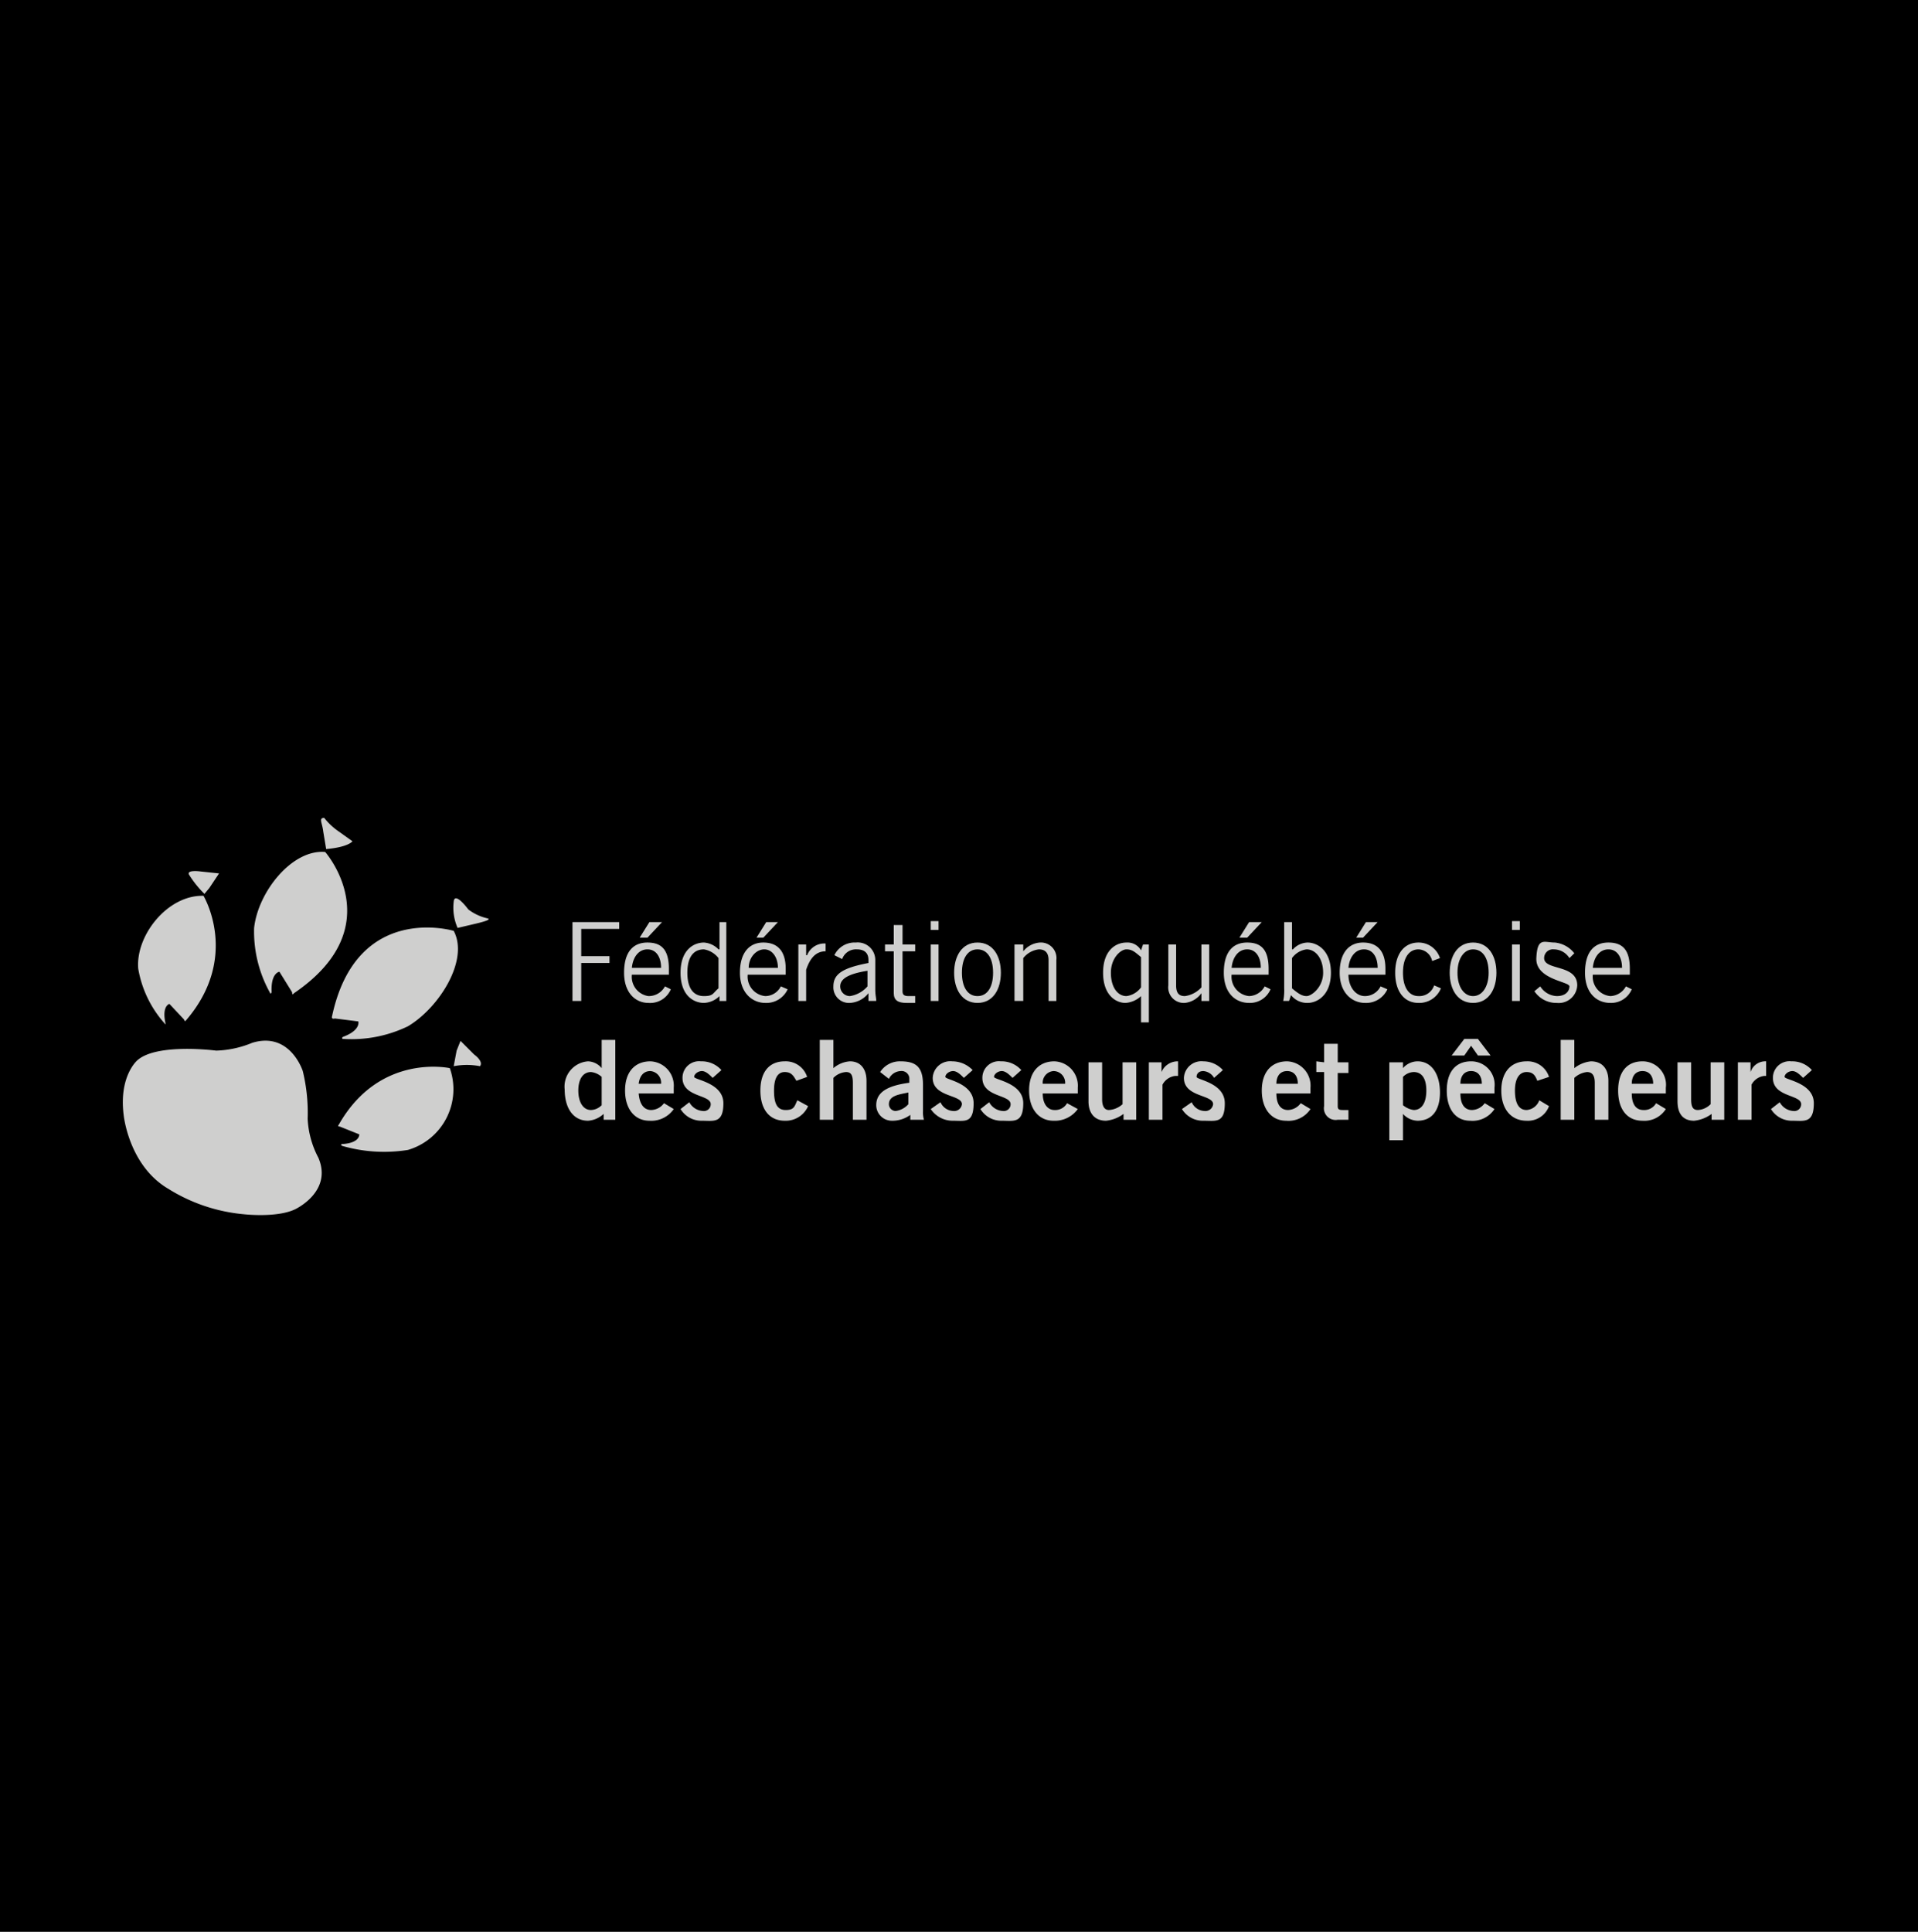<?xml version="1.0" encoding="UTF-8"?> <svg xmlns="http://www.w3.org/2000/svg" id="Layer_1" data-name="Layer 1" viewBox="0 0 197 198.4"> <title>loggri</title> <rect x="-1.4" y="-0.3" width="199.1" height="199.08"></rect> <polygon points="63.6 94.7 63.6 95.4 59.7 95.4 59.7 98.2 62.6 98.2 62.6 98.9 59.7 98.9 59.7 102.8 58.8 102.8 58.8 94.7 63.6 94.7" fill="#cfcfce"></polygon> <path d="M68,94.7l-1.5,1.6h-.8l1-1.6Zm-.1,4.7c0-1.1-.5-1.9-1.4-1.9s-1.5.8-1.6,1.9Zm1,2.2a2.3,2.3,0,0,1-2.3,1.4c-1.3,0-2.5-1-2.5-3.1s.9-3.1,2.4-3.1,2.2.8,2.2,2.7v.6H64.9a2,2,0,0,0,1.7,2.2,1.9,1.9,0,0,0,1.7-1Z" fill="#cfcfce"></path> <path d="M73.8,98.4a2.4,2.4,0,0,0-1.5-.9c-1,0-1.7.7-1.7,2.4s.7,2.4,1.7,2.4.9-.3,1.5-.8Zm.8-3.7v8.1h-.7v-.5a2.4,2.4,0,0,1-1.6.7c-1,0-2.4-.7-2.4-3.1s1.4-3.1,2.4-3.1a2.3,2.3,0,0,1,1.5.7h.1V94.7Z" fill="#cfcfce"></path> <path d="M79.9,94.7l-1.5,1.6h-.7l1-1.6Zm0,4.7c0-1.1-.6-1.9-1.4-1.9s-1.6.8-1.6,1.9Zm1,2.2a2.4,2.4,0,0,1-2.3,1.4c-1.3,0-2.6-1-2.6-3.1s1-3.1,2.4-3.1,2.3.8,2.3,2.7v.6H76.8a2,2,0,0,0,1.8,2.2,1.8,1.8,0,0,0,1.6-1Z" fill="#cfcfce"></path> <path d="M82,97h.8v1.1h.1a1.9,1.9,0,0,1,1.9-1.2v.8c-1,0-1.6.7-2,1.9v3.2H82Z" fill="#cfcfce"></path> <path d="M89.1,99.7c-1.9.3-2.8.8-2.8,1.6a1,1,0,0,0,1,1,3,3,0,0,0,1.8-1Zm-3.4-1.6a2.3,2.3,0,0,1,2.2-1.3,1.8,1.8,0,0,1,2,1.8v3c0,.6.1.9.1,1.2h-.8V102a2.6,2.6,0,0,1-1.9,1,1.6,1.6,0,0,1-1.7-1.7c0-1.3,1-1.9,3.6-2.4v-.3c0-.8-.5-1.1-1.2-1.1a1.5,1.5,0,0,0-1.5,1Z" fill="#cfcfce"></path> <path d="M91.8,97V95h.9v2H94v.7H92.7v4.1c0,.3.1.5.6.5H94v.7h-.9c-.9,0-1.3-.3-1.3-1V97.7h-.9V97Z" fill="#cfcfce"></path> <path d="M95.6,97h.8v5.8h-.8Zm.8-1.5h-.8v-.9h.8Z" fill="#cfcfce"></path> <path d="M100.4,97.5c-1,0-1.6.9-1.6,2.4s.6,2.4,1.6,2.4,1.6-.9,1.6-2.4-.6-2.4-1.6-2.4m0,5.5c-1.6,0-2.4-1.4-2.4-3.1s.8-3.1,2.4-3.1,2.4,1.4,2.4,3.1-.8,3.1-2.4,3.1" fill="#cfcfce"></path> <path d="M105.1,97v.7h0a2.4,2.4,0,0,1,1.7-.9,1.6,1.6,0,0,1,1.7,1.8v4.2h-.8V98.6c0-.8-.4-1.1-1-1.1a2.4,2.4,0,0,0-1.6.9v4.4h-.9V97Z" fill="#cfcfce"></path> <path d="M117.2,98.3c-.6-.5-.9-.8-1.5-.8s-1.6.9-1.6,2.4.7,2.4,1.6,2.4a2.2,2.2,0,0,0,1.5-.9Zm0,6.7v-2.7h0a2.6,2.6,0,0,1-1.6.7c-1,0-2.3-.8-2.3-3.1s1.3-3.1,2.4-3.1a1.6,1.6,0,0,1,1.5.8l.2-.6h.6v8Z" fill="#cfcfce"></path> <path d="M123.4,102.8V102h0a2.4,2.4,0,0,1-1.7,1,1.6,1.6,0,0,1-1.7-1.8V97h.8v4.2c0,.8.3,1.1.9,1.1a2.8,2.8,0,0,0,1.7-.9V97h.8v5.8Z" fill="#cfcfce"></path> <path d="M129.6,94.7l-1.5,1.6h-.8l1-1.6Zm-.1,4.7c0-1.1-.5-1.9-1.4-1.9s-1.5.8-1.6,1.9Zm1,2.2a2.3,2.3,0,0,1-2.2,1.4c-1.4,0-2.6-1-2.6-3.1s.9-3.1,2.4-3.1,2.2.8,2.2,2.7v.6h-3.8a2,2,0,0,0,1.8,2.2,1.9,1.9,0,0,0,1.6-1Z" fill="#cfcfce"></path> <path d="M132.7,101.5c.6.5,1,.8,1.5.8s1.7-.9,1.7-2.4-.8-2.4-1.7-2.4a2.2,2.2,0,0,0-1.5.9Zm0-6.8v2.8h.1a2.1,2.1,0,0,1,1.5-.7c1,0,2.4.8,2.4,3.1s-1.4,3.1-2.4,3.1a2.1,2.1,0,0,1-1.7-.8l-.2.6h-.6a5.3,5.3,0,0,0,.1-1.3V94.7Z" fill="#cfcfce"></path> <path d="M141.5,94.7,140,96.3h-.7l1-1.6Zm0,4.7c0-1.1-.5-1.9-1.4-1.9s-1.5.8-1.6,1.9Zm1,2.2a2.4,2.4,0,0,1-2.3,1.4c-1.3,0-2.6-1-2.6-3.1s1-3.1,2.4-3.1,2.3.8,2.3,2.7v.6h-3.8c0,1.2.7,2.2,1.7,2.2a1.8,1.8,0,0,0,1.6-1Z" fill="#cfcfce"></path> <path d="M147.1,98.7a1.5,1.5,0,0,0-1.4-1.2c-1,0-1.6.9-1.6,2.4s.6,2.4,1.6,2.4a1.6,1.6,0,0,0,1.6-1.1l.7.3a2.4,2.4,0,0,1-2.3,1.5c-1.5,0-2.4-1.2-2.4-3.1s.9-3.1,2.4-3.1a2.3,2.3,0,0,1,2.2,1.6Z" fill="#cfcfce"></path> <path d="M151.3,97.5c-.9,0-1.6.9-1.6,2.4s.7,2.4,1.6,2.4,1.6-.9,1.6-2.4-.6-2.4-1.6-2.4m0,5.5c-1.6,0-2.4-1.4-2.4-3.1s.8-3.1,2.4-3.1,2.4,1.4,2.4,3.1-.8,3.1-2.4,3.1" fill="#cfcfce"></path> <path d="M155.3,97h.8v5.8h-.8Zm.8-1.5h-.8v-.9h.8Z" fill="#cfcfce"></path> <path d="M158.2,101.3a2.1,2.1,0,0,0,1.7,1c.9,0,1.3-.5,1.3-1s-3.5-.7-3.4-2.9.8-1.6,1.9-1.6a2.9,2.9,0,0,1,2,1.1l-.5.5a1.9,1.9,0,0,0-1.6-.9.9.9,0,0,0-1,.9c0,1.3,3.4.6,3.4,2.8a1.9,1.9,0,0,1-2.1,1.8,2.7,2.7,0,0,1-2.3-1.2Z" fill="#cfcfce"></path> <path d="M166.6,99.4c0-1.1-.5-1.9-1.4-1.9s-1.5.8-1.6,1.9Zm1,2.2a2.3,2.3,0,0,1-2.2,1.4c-1.4,0-2.6-1-2.6-3.1s.9-3.1,2.4-3.1,2.2.8,2.2,2.7v.6h-3.8a2,2,0,0,0,1.8,2.2,1.9,1.9,0,0,0,1.6-1Z" fill="#cfcfce"></path> <path d="M61.8,110.6a1.9,1.9,0,0,0-1.1-.5c-.8,0-1.3.7-1.3,1.9s.5,2,1.3,2a1.6,1.6,0,0,0,1.1-.5Zm1.4,4.4H62v-.6a2.6,2.6,0,0,1-1.6.7c-1.6,0-2.4-1.4-2.4-3.2a2.6,2.6,0,0,1,2.4-2.9,1.9,1.9,0,0,1,1.4.7h0v-2.9h1.4Z" fill="#cfcfce"></path> <path d="M67.9,111.3a1.2,1.2,0,0,0-1.1-1.3c-.7,0-1.1.5-1.2,1.3Zm-2.3,1c.1,1.2.6,1.7,1.3,1.7a1.7,1.7,0,0,0,1.3-.7l1,.6a2.8,2.8,0,0,1-2.5,1.2c-1.5,0-2.5-1.2-2.5-3.1s1-3,2.6-3a2.5,2.5,0,0,1,2.4,2.7v.6Z" fill="#cfcfce"></path> <path d="M73.2,110.7c-.3-.3-.7-.7-1.1-.7s-.8.3-.8.6,3,.6,3,2.7-1,1.8-2.2,1.8a2.5,2.5,0,0,1-2.2-1.2l.9-.7a1.7,1.7,0,0,0,1.4.9.7.7,0,0,0,.8-.7c0-1-2.9-.7-2.9-2.7A1.7,1.7,0,0,1,72,109a2.7,2.7,0,0,1,2.1.9Z" fill="#cfcfce"></path> <path d="M81.8,111c-.3-.5-.5-.9-1.2-.9s-1.1.6-1.1,1.9.3,2,1.2,2,.9-.4,1.2-1l1.1.6a2.5,2.5,0,0,1-2.4,1.5c-1.6,0-2.5-1.2-2.5-3.1s.9-3,2.5-3a2.3,2.3,0,0,1,2.3,1.6Z" fill="#cfcfce"></path> <path d="M84.2,115v-8.2h1.4v2.9a2.9,2.9,0,0,1,1.7-.7c1.1,0,1.7.8,1.7,2v4H87.6v-3.8c0-.8-.2-1.1-.7-1.1a2,2,0,0,0-1.3.6V115Z" fill="#cfcfce"></path> <path d="M93.3,112.2c-.9.2-2,.3-2,1.2a.7.7,0,0,0,.7.7,2.1,2.1,0,0,0,1.3-.7Zm.2,2.8v-.5a3.1,3.1,0,0,1-1.9.6,1.6,1.6,0,0,1-1.6-1.6c0-1.3,1.1-2,3.4-2.3v-.5a.8.8,0,0,0-.9-.7,1.4,1.4,0,0,0-1.2.8l-.9-.7a2.4,2.4,0,0,1,2.1-1.1c1.6,0,2.3.6,2.3,2.4v2.7a2.8,2.8,0,0,0,.1.9Z" fill="#cfcfce"></path> <path d="M99,110.7c-.3-.3-.7-.7-1.1-.7s-.8.3-.8.6,2.9.6,2.9,2.7-.9,1.8-2.1,1.8a2.7,2.7,0,0,1-2.3-1.2l1-.7a1.5,1.5,0,0,0,1.3.9.8.8,0,0,0,.9-.7c0-1-3-.7-3-2.7a1.8,1.8,0,0,1,2-1.7,2.9,2.9,0,0,1,2.1.9Z" fill="#cfcfce"></path> <path d="M104,110.7c-.3-.3-.7-.7-1.1-.7s-.8.3-.8.6,3,.6,3,2.7-1,1.8-2.2,1.8a2.5,2.5,0,0,1-2.2-1.2l.9-.7a1.7,1.7,0,0,0,1.4.9.7.7,0,0,0,.8-.7c0-1-2.9-.7-2.9-2.7a1.7,1.7,0,0,1,1.9-1.7,2.7,2.7,0,0,1,2.1.9Z" fill="#cfcfce"></path> <path d="M109.4,111.3a1.2,1.2,0,0,0-1.2-1.3,1.2,1.2,0,0,0-1.1,1.3Zm-2.3,1c0,1.2.6,1.7,1.2,1.7a1.4,1.4,0,0,0,1.3-.7l1.1.6a2.9,2.9,0,0,1-2.5,1.2c-1.5,0-2.5-1.2-2.5-3.1s1-3,2.6-3a2.5,2.5,0,0,1,2.4,2.7v.6Z" fill="#cfcfce"></path> <path d="M116.7,109.1V115h-1.3v-.6a3.6,3.6,0,0,1-1.8.7c-1.2,0-1.8-.8-1.8-2v-4h1.4v3.8c0,.8.3,1.1.7,1.1a2.3,2.3,0,0,0,1.4-.6v-4.3Z" fill="#cfcfce"></path> <path d="M118,115v-5.9h1.3v1h0A1.8,1.8,0,0,1,121,109v1.5h-.3a1.7,1.7,0,0,0-1.3.9V115Z" fill="#cfcfce"></path> <path d="M124.7,110.7a1.4,1.4,0,0,0-1.1-.7c-.5,0-.7.3-.7.6s2.9.6,2.9,2.7-.9,1.8-2.2,1.8a2.5,2.5,0,0,1-2.2-1.2l1-.7a1.5,1.5,0,0,0,1.3.9.8.8,0,0,0,.9-.7c0-1-3-.7-3-2.7a1.8,1.8,0,0,1,2-1.7,2.7,2.7,0,0,1,2,.9Z" fill="#cfcfce"></path> <path d="M133.3,111.3c0-.8-.4-1.3-1.1-1.3s-1.1.5-1.1,1.3Zm-2.2,1c0,1.2.5,1.7,1.2,1.7a1.7,1.7,0,0,0,1.3-.7l1,.6a2.7,2.7,0,0,1-2.5,1.2c-1.5,0-2.5-1.2-2.5-3.1s1-3,2.6-3a2.5,2.5,0,0,1,2.4,2.7v.6Z" fill="#cfcfce"></path> <path d="M136,109.1v-1.9h1.4v1.9h1.1v1.1h-1.1v3.4c0,.3.1.4.5.4h.6V115h-1.1a1.2,1.2,0,0,1-1.4-1.4v-3.5h-.8v-1.1Z" fill="#cfcfce"></path> <path d="M144.1,113.5a2.2,2.2,0,0,0,1.1.5c.8,0,1.3-.7,1.3-2s-.5-1.9-1.3-1.9a1.6,1.6,0,0,0-1.1.5Zm-1.4-4.4h1.4v.6a2,2,0,0,1,1.5-.7c1.5,0,2.3,1.4,2.3,3.2s-.8,2.9-2.3,2.9a2.1,2.1,0,0,1-1.5-.7h0v2.7h-1.4Z" fill="#cfcfce"></path> <path d="M152.2,111.3c0-.8-.4-1.3-1.1-1.3s-1.1.5-1.1,1.3Zm-.4-4.6,1.3,1.7h-1.3l-.7-1-.7,1h-1.3l1.3-1.7Zm-1.8,5.6c0,1.2.5,1.7,1.2,1.7a1.7,1.7,0,0,0,1.3-.7l1,.6a2.7,2.7,0,0,1-2.5,1.2c-1.5,0-2.4-1.2-2.4-3.1s.9-3,2.5-3a2.4,2.4,0,0,1,2.4,2.7v.6Z" fill="#cfcfce"></path> <path d="M157.9,111c-.2-.5-.4-.9-1.1-.9s-1.2.6-1.2,1.9.4,2,1.2,2a1.5,1.5,0,0,0,1.3-1l1,.6a2.3,2.3,0,0,1-2.3,1.5c-1.6,0-2.6-1.2-2.6-3.1s1-3,2.6-3a2.3,2.3,0,0,1,2.3,1.6Z" fill="#cfcfce"></path> <path d="M160.3,115v-8.2h1.4v2.9a3.3,3.3,0,0,1,1.7-.7c1.2,0,1.8.8,1.8,2v4h-1.4v-3.8c0-.8-.3-1.1-.8-1.1a2.3,2.3,0,0,0-1.3.6V115Z" fill="#cfcfce"></path> <path d="M169.8,111.3c0-.8-.4-1.3-1.1-1.3s-1.1.5-1.1,1.3Zm-2.2,1c0,1.2.5,1.7,1.2,1.7a1.4,1.4,0,0,0,1.3-.7l1,.6a2.6,2.6,0,0,1-2.4,1.2c-1.6,0-2.5-1.2-2.5-3.1s.9-3,2.5-3a2.4,2.4,0,0,1,2.4,2.7v.6Z" fill="#cfcfce"></path> <path d="M177.1,109.1V115h-1.3v-.6a3.6,3.6,0,0,1-1.8.7c-1.2,0-1.7-.8-1.7-2v-4h1.4v3.8c0,.8.2,1.1.7,1.1a2,2,0,0,0,1.3-.6v-4.3Z" fill="#cfcfce"></path> <path d="M178.5,115v-5.9h1.3v1h0a1.6,1.6,0,0,1,1.6-1.1v1.5h-.2a1.7,1.7,0,0,0-1.3.9V115Z" fill="#cfcfce"></path> <path d="M185.2,110.7c-.3-.3-.7-.7-1.1-.7s-.8.3-.8.6,3,.6,3,2.7-1,1.8-2.2,1.8a2.5,2.5,0,0,1-2.2-1.2l.9-.7a1.7,1.7,0,0,0,1.4.9.7.7,0,0,0,.8-.7c0-1-2.9-.7-2.9-2.7A1.7,1.7,0,0,1,184,109a2.7,2.7,0,0,1,2.1.9Z" fill="#cfcfce"></path> <path d="M17.3,122.1c-4.1-2.4-4.6-7.6-4.6-7.6-.5-4,1.4-5.6,1.4-5.6,2-1.8,8.1-1,8.1-1a10.4,10.4,0,0,0,3.7-.8c3.9-1.2,5.2,2.9,5.2,2.9a18.1,18.1,0,0,1,.5,4.9,9.5,9.5,0,0,0,1.1,4c1.5,3.5-2.4,5.3-2.4,5.3-1.9.9-5.3.5-5.3.5a17.6,17.6,0,0,1-7.7-2.6" fill="#cfcfce"></path> <path d="M21,91.8a10.6,10.6,0,0,1-1.6-2c-.2-.5,1.2-.3,1.2-.3s1.9.2,1.9.2-1,1.5-1,1.5Z" fill="#cfcfce"></path> <path d="M18.9,104.7c.1.3.2.1.2.1C24.7,98.3,20.9,92,20.9,92c-3.7-.1-7,4.1-6.7,7.5a11.3,11.3,0,0,0,2.7,5.6c.1.2.1,0,.1,0-.4-1.8.4-2,.4-2s1.5,1.6,1.5,1.6" fill="#cfcfce"></path> <path d="M46.6,109.5a7.1,7.1,0,0,1,2.7,0c.4-.5-.6-1.2-.6-1.2s-1.4-1.4-1.4-1.4-.4,1-.4,1Z" fill="#cfcfce"></path> <path d="M34.9,115.7c-.3,0-.1-.2-.1-.2,4.2-7.4,11.4-5.8,11.4-5.8a6.5,6.5,0,0,1-4.3,8.4,15.5,15.5,0,0,1-6.7-.4c-.3-.1-.1-.2-.1-.2,1.9-.1,1.8-1,1.8-1s-2-.8-2-.8" fill="#cfcfce"></path> <path d="M33.5,87.2c2.3-.2,2.7-.8,2.7-.8s-1.4-1-1.4-1A6.8,6.8,0,0,1,33.3,84c-.6,0-.2.5-.1,1.4Z" fill="#cfcfce"></path> <path d="M30,101.9c0,.4.2.1.2.1,10-6.8,3.2-14.5,3.2-14.5-3.4-.3-6.9,4.1-7.3,7.8a12.9,12.9,0,0,0,1.6,6.6c.1.3.2,0,.2,0-.1-2,.8-2.1.8-2.1s1.3,2.1,1.3,2.1" fill="#cfcfce"></path> <path d="M47,95.3a5.2,5.2,0,0,1-.4-2.7c.1-1.1,1.5.8,1.5.8a5.1,5.1,0,0,0,1.9.9c.5.1,0,.3-1.3.6Z" fill="#cfcfce"></path> <path d="M34.4,104.6c-.4.1-.3-.2-.3-.2,2.5-11.8,12.5-8.8,12.5-8.8,1.6,3-1.5,7.9-4.7,9.8a13.3,13.3,0,0,1-6.6,1.3c-.3,0-.1-.2-.1-.2,1.9-.7,1.6-1.6,1.6-1.6s-2.4-.3-2.4-.3" fill="#cfcfce"></path> </svg> 